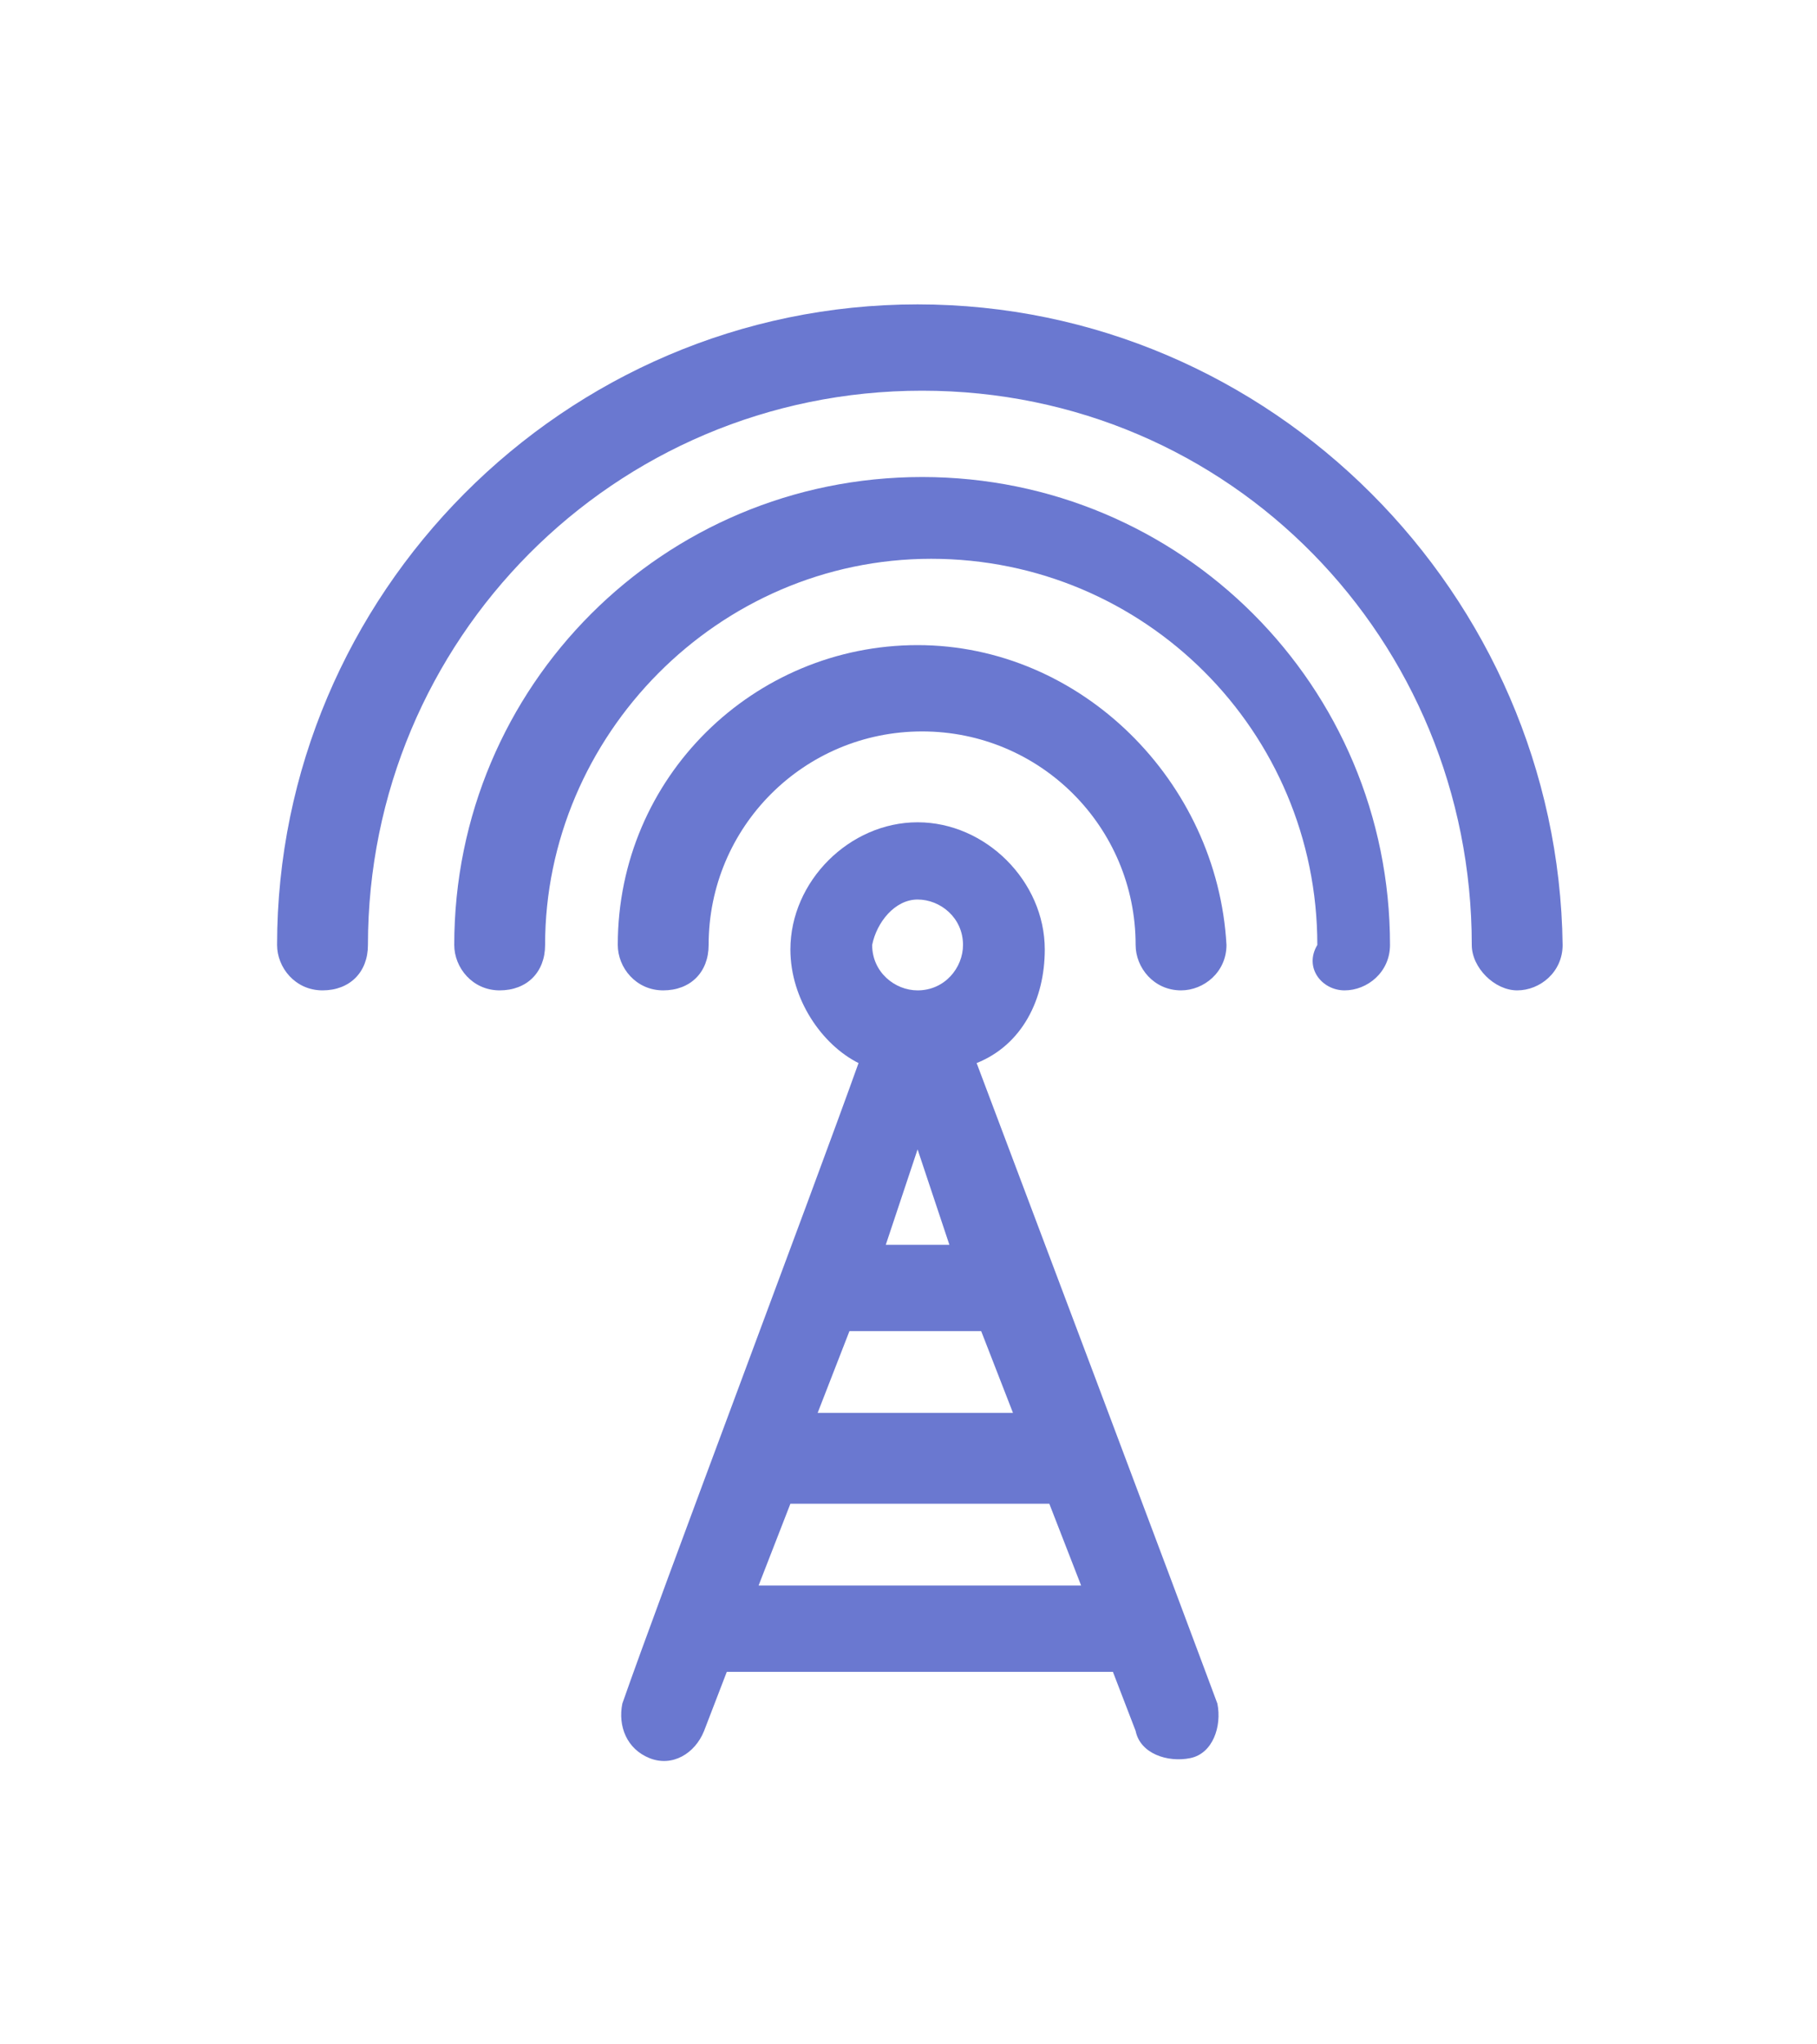 <?xml version="1.0" encoding="utf-8"?>
<!-- Generator: Adobe Illustrator 23.0.1, SVG Export Plug-In . SVG Version: 6.00 Build 0)  -->
<svg version="1.1" id="Layer_1" xmlns="http://www.w3.org/2000/svg" xmlns:xlink="http://www.w3.org/1999/xlink" x="0px" y="0px"
	 viewBox="0 0 40 45" style="enable-background:new 0 0 40 45;" xml:space="preserve">
<style type="text/css">
	.st0{fill:#6A78D0;}
</style>
<g>
	<path class="st0" d="M29.6,21.8c0.5,0,1-0.4,1-1c0-5.7-4.6-10.3-10.3-10.3S10,15.1,10,20.8c0,0.5,0.4,1,1,1s1-0.4,1-1
		c0-4.6,3.8-8.5,8.5-8.5s8.5,3.8,8.5,8.5C28.7,21.3,29.1,21.8,29.6,21.8z"/>
	<path class="st0" d="M20.2,14.2c-3.6,0-6.6,2.9-6.6,6.6c0,0.5,0.4,1,1,1s1-0.4,1-1c0-2.6,2.1-4.7,4.7-4.7s4.7,2.1,4.7,4.7
		c0,0.5,0.4,1,1,1c0.5,0,1-0.4,1-1C26.8,17.2,23.8,14.2,20.2,14.2z"/>
	<path class="st0" d="M33.4,21.8c0.5,0,1-0.4,1-1C34.3,13.1,28,6.7,20.2,6.7S6.1,13.1,6.1,20.8c0,0.5,0.4,1,1,1s1-0.4,1-1
		c0-6.7,5.4-12.2,12.2-12.2s12.1,5.5,12.1,12.2C32.4,21.3,32.9,21.8,33.4,21.8z"/>
	<path class="st0" d="M13.7,37.5c-0.1,0.5,0.1,1,0.6,1.2s1-0.1,1.2-0.6l0.5-1.3h8.5l0.5,1.3c0.1,0.5,0.7,0.7,1.2,0.6
		c0.5-0.1,0.7-0.7,0.6-1.2c0,0-1-2.7-5.3-14.1c1-0.4,1.5-1.4,1.5-2.5c0-1.5-1.3-2.8-2.8-2.8s-2.8,1.3-2.8,2.8c0,1.1,0.7,2.1,1.5,2.5
		C17.9,26.2,14.5,35.2,13.7,37.5L13.7,37.5z M16.7,34.9l0.7-1.8h5.7l0.7,1.8H16.7z M18.7,29.3h2.9l0.7,1.8H18L18.7,29.3z M19.5,27.4
		l0.7-2.1l0.7,2.1H19.5z M20.2,19.8c0.5,0,1,0.4,1,1c0,0.5-0.4,1-1,1c-0.5,0-1-0.4-1-1C19.3,20.3,19.7,19.8,20.2,19.8z"/>
</g>
</svg>
